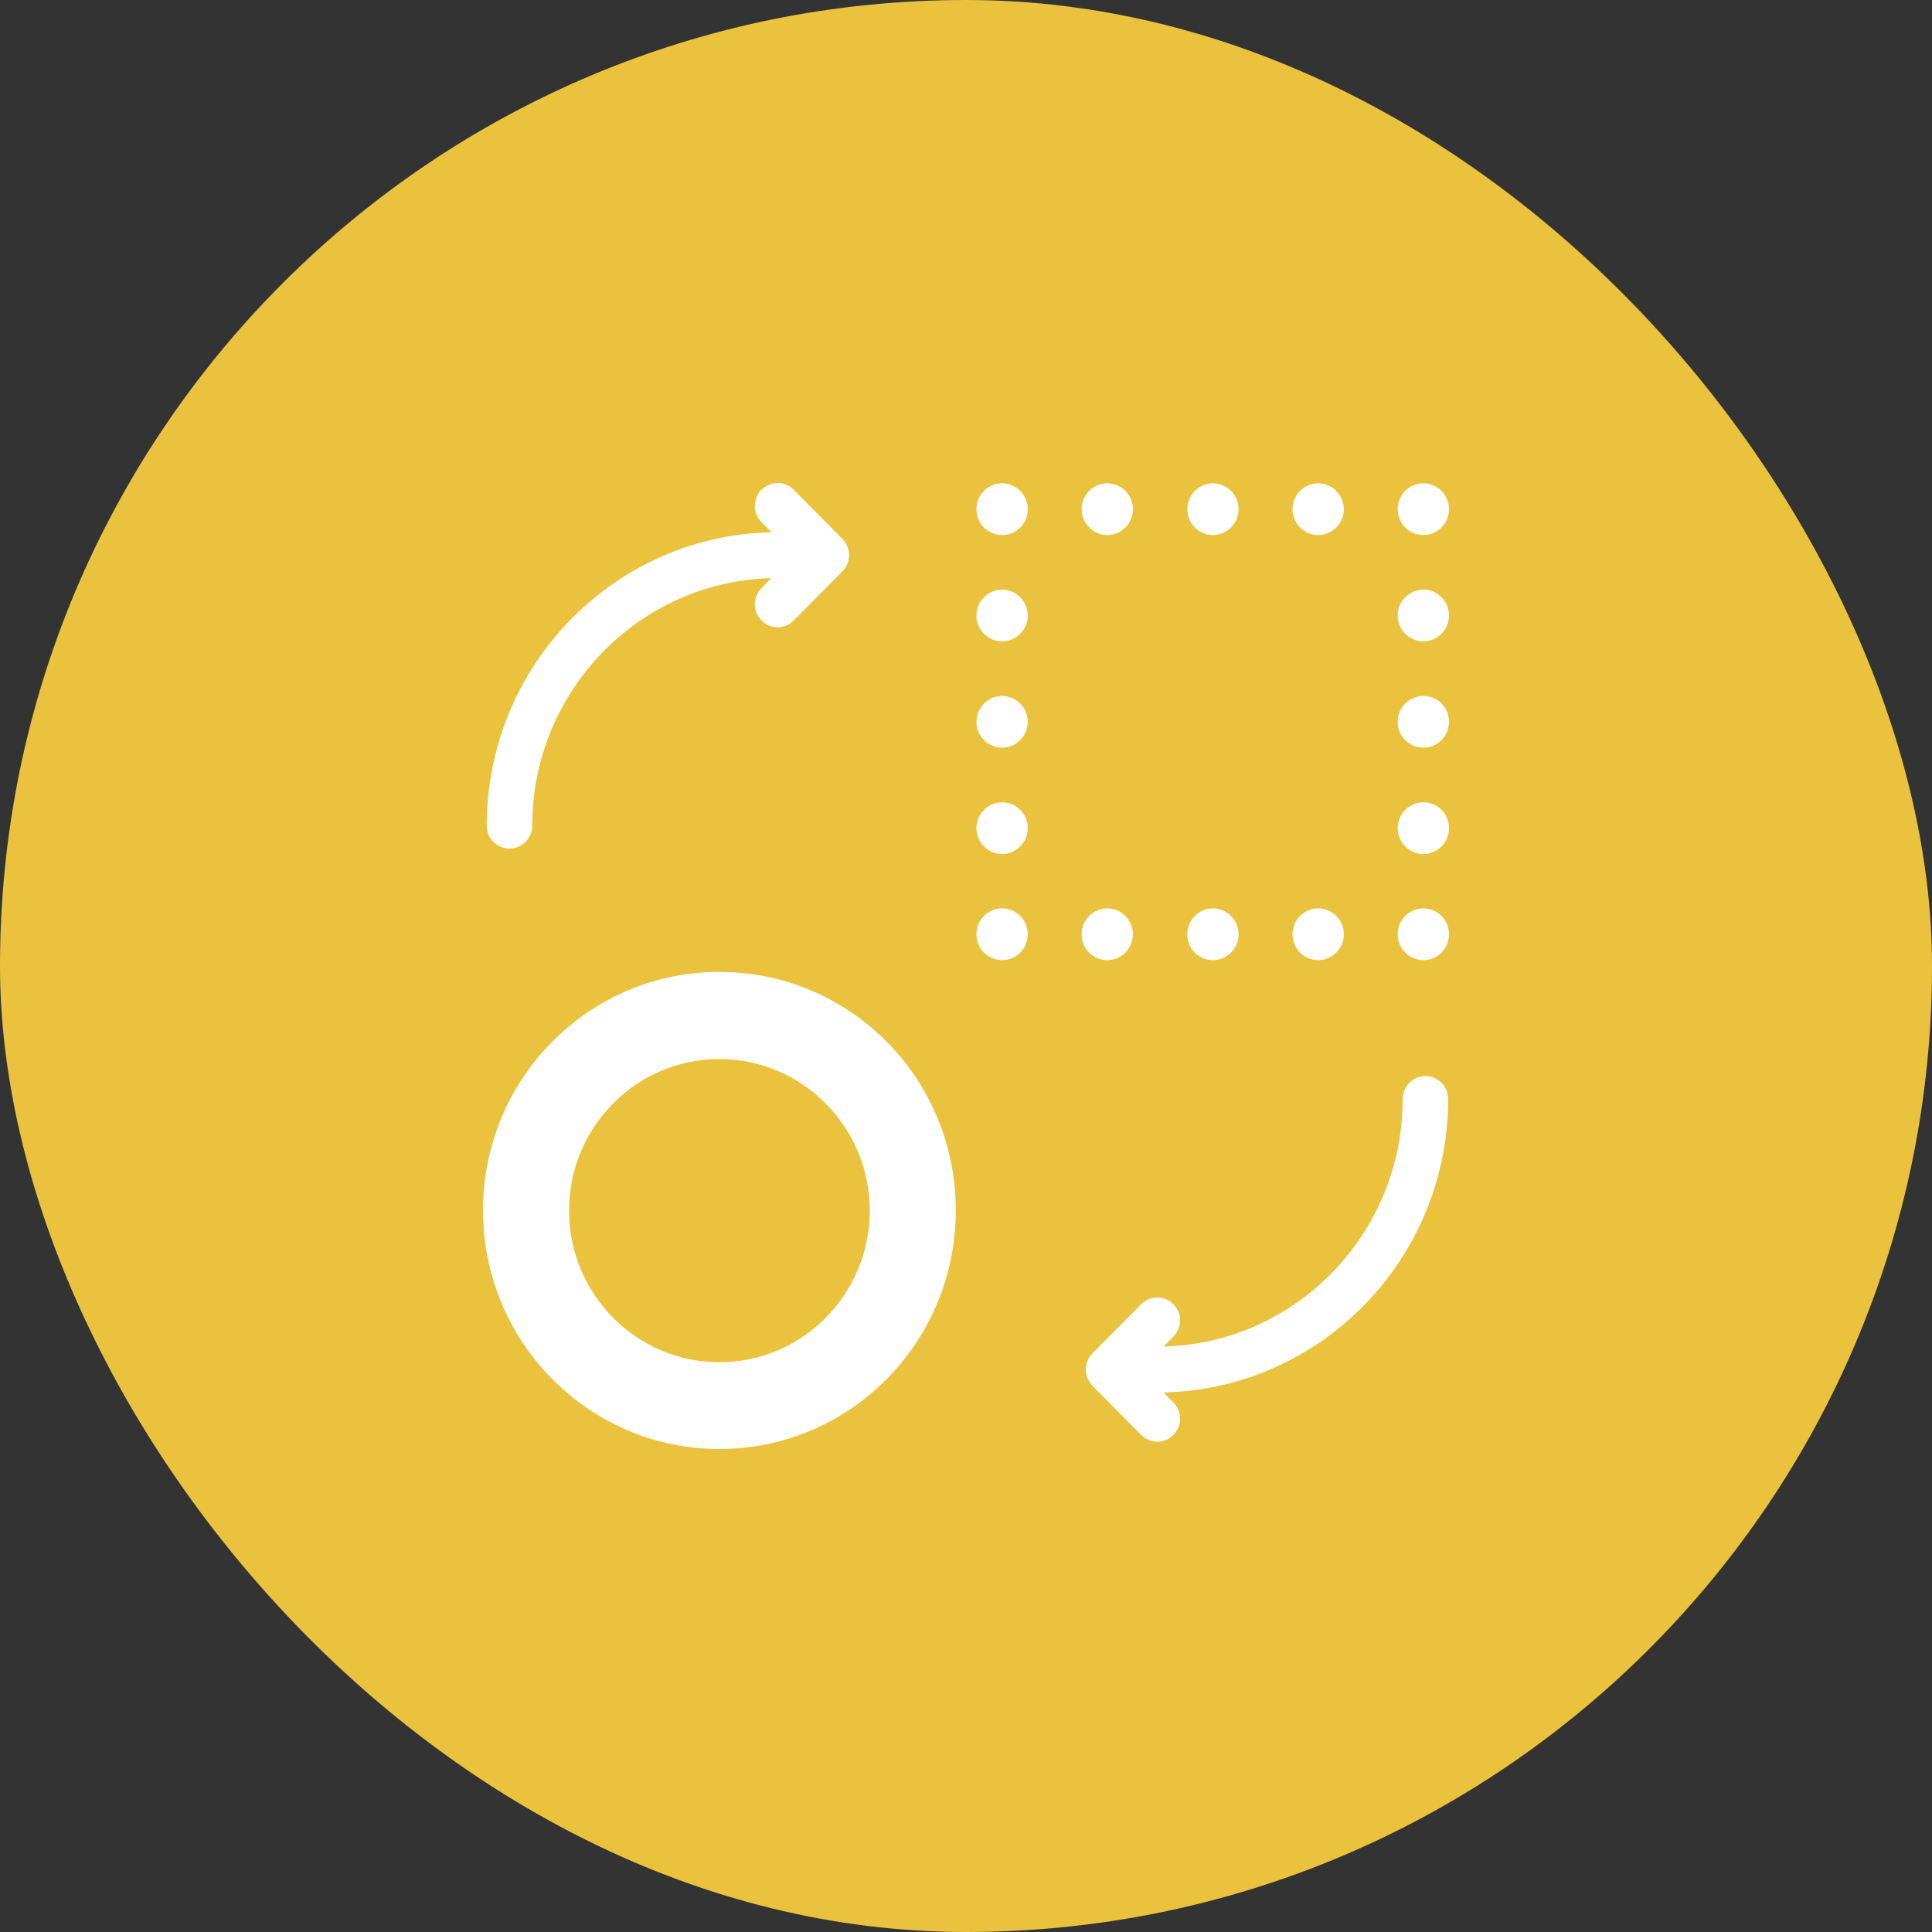 <svg xmlns="http://www.w3.org/2000/svg" xmlns:xlink="http://www.w3.org/1999/xlink" fill="none" version="1.1" width="32" height="32" viewBox="0 0 32 32"><rect x="0" y="0" width="32" height="32" fill="#333333" stroke="none"/><defs><clipPath id="master_svg0_13_1843"><rect x="8" y="8" width="16" height="16" rx="0"/></clipPath></defs><g><rect x="0" y="0" width="32" height="32" rx="16" fill="#EBC23D" fill-opacity="1"/><g clip-path="url(#master_svg0_13_1843)"><g><path d="M16.598,8.862C16.711,8.862,16.821,8.816,16.899,8.737C16.977,8.659,17.023,8.548,17.023,8.434C17.023,8.323,16.977,8.209,16.899,8.13C16.821,8.052,16.711,8.005,16.598,8.005C16.484,8.005,16.375,8.052,16.297,8.13C16.219,8.209,16.173,8.319,16.173,8.434C16.173,8.548,16.219,8.659,16.297,8.737C16.378,8.816,16.484,8.862,16.598,8.862ZM20.09,8.862C20.324,8.862,20.515,8.669,20.515,8.434C20.515,8.198,20.324,8.005,20.09,8.005C19.857,8.005,19.666,8.198,19.666,8.434C19.666,8.669,19.853,8.862,20.09,8.862ZM18.34,8.862C18.574,8.862,18.765,8.669,18.765,8.434C18.765,8.198,18.574,8.005,18.34,8.005C18.107,8.005,17.915,8.198,17.915,8.434C17.915,8.669,18.107,8.862,18.34,8.862ZM21.833,8.862C22.066,8.862,22.258,8.669,22.258,8.434C22.258,8.198,22.066,8.005,21.833,8.005C21.599,8.005,21.408,8.198,21.408,8.434C21.408,8.669,21.599,8.862,21.833,8.862ZM23.575,8.005C23.465,8.005,23.352,8.052,23.274,8.13C23.196,8.209,23.15,8.319,23.15,8.434C23.15,8.548,23.196,8.659,23.274,8.737C23.352,8.816,23.462,8.862,23.575,8.862C23.688,8.862,23.798,8.816,23.876,8.737C23.954,8.659,24,8.548,24,8.434C24,8.319,23.954,8.209,23.876,8.13C23.798,8.052,23.688,8.005,23.575,8.005ZM23.575,13.288C23.341,13.288,23.15,13.481,23.15,13.717C23.15,13.953,23.341,14.146,23.575,14.146C23.809,14.146,24,13.953,24,13.717C24,13.478,23.812,13.288,23.575,13.288ZM23.575,11.527C23.341,11.527,23.15,11.72,23.15,11.956C23.15,12.192,23.341,12.384,23.575,12.384C23.809,12.384,24,12.192,24,11.956C24,11.716,23.812,11.527,23.575,11.527ZM23.575,9.766C23.341,9.766,23.15,9.959,23.15,10.195C23.15,10.431,23.341,10.623,23.575,10.623C23.809,10.623,24,10.431,24,10.195C24,9.959,23.812,9.766,23.575,9.766ZM23.575,15.046C23.462,15.046,23.352,15.092,23.274,15.171C23.196,15.249,23.15,15.36,23.15,15.474C23.15,15.585,23.196,15.699,23.274,15.778C23.352,15.856,23.462,15.903,23.575,15.903C23.688,15.903,23.798,15.856,23.876,15.778C23.954,15.699,24,15.589,24,15.474C24,15.36,23.954,15.249,23.876,15.171C23.798,15.092,23.688,15.046,23.575,15.046ZM21.833,15.903C22.066,15.903,22.258,15.71,22.258,15.474C22.258,15.238,22.066,15.046,21.833,15.046C21.599,15.046,21.408,15.238,21.408,15.474C21.408,15.714,21.599,15.903,21.833,15.903ZM20.09,15.903C20.324,15.903,20.515,15.71,20.515,15.474C20.515,15.238,20.324,15.046,20.09,15.046C19.857,15.046,19.666,15.238,19.666,15.474C19.666,15.714,19.853,15.903,20.09,15.903ZM18.34,15.903C18.574,15.903,18.765,15.71,18.765,15.474C18.765,15.238,18.574,15.046,18.34,15.046C18.107,15.046,17.915,15.238,17.915,15.474C17.915,15.714,18.107,15.903,18.34,15.903ZM16.598,15.903C16.711,15.903,16.821,15.856,16.899,15.778C16.977,15.699,17.023,15.589,17.023,15.474C17.023,15.36,16.977,15.249,16.899,15.171C16.821,15.092,16.711,15.046,16.598,15.046C16.484,15.046,16.375,15.092,16.297,15.171C16.219,15.249,16.173,15.36,16.173,15.474C16.173,15.585,16.219,15.699,16.297,15.778C16.378,15.856,16.484,15.903,16.598,15.903ZM16.598,14.146C16.831,14.146,17.023,13.953,17.023,13.717C17.023,13.481,16.831,13.288,16.598,13.288C16.364,13.288,16.173,13.481,16.173,13.717C16.173,13.953,16.364,14.146,16.598,14.146ZM16.598,12.384C16.831,12.384,17.023,12.192,17.023,11.956C17.023,11.72,16.831,11.527,16.598,11.527C16.364,11.527,16.173,11.72,16.173,11.956C16.173,12.192,16.364,12.384,16.598,12.384ZM16.598,10.623C16.831,10.623,17.023,10.431,17.023,10.195C17.023,9.959,16.831,9.766,16.598,9.766C16.364,9.766,16.173,9.959,16.173,10.195C16.173,10.431,16.364,10.623,16.598,10.623ZM14.063,9.195C14.063,9.094,14.024,8.997,13.953,8.926L13.146,8.111C12.998,7.963,12.76,7.963,12.613,8.111C12.466,8.26,12.466,8.501,12.613,8.649L12.778,8.816C10.169,8.87,8.062,11.029,8.062,13.675C8.062,13.885,8.231,14.055,8.439,14.055C8.647,14.055,8.816,13.885,8.816,13.675C8.816,11.449,10.583,9.632,12.775,9.576L12.613,9.74C12.466,9.889,12.466,10.13,12.613,10.278C12.76,10.427,12.998,10.427,13.146,10.278L13.953,9.464C14.024,9.392,14.063,9.296,14.063,9.195ZM23.61,17.823C23.401,17.823,23.233,17.994,23.233,18.204C23.233,20.43,21.466,22.247,19.273,22.303L19.435,22.138C19.583,21.99,19.583,21.749,19.435,21.601C19.288,21.452,19.05,21.452,18.902,21.601L18.095,22.415C17.949,22.557,17.949,22.812,18.095,22.953L18.902,23.768C19.05,23.916,19.288,23.916,19.435,23.768C19.583,23.619,19.583,23.379,19.435,23.23L19.27,23.063C21.88,23.009,23.986,20.85,23.986,18.204C23.986,17.994,23.818,17.823,23.61,17.823ZM11.915,24C14.079,24,15.831,22.234,15.831,20.046C15.831,17.859,14.079,16.098,11.915,16.098C9.752,16.098,8,17.865,8,20.046C8,22.228,9.752,24,11.915,24ZM11.915,17.541C13.289,17.541,14.406,18.667,14.406,20.052C14.406,21.437,13.289,22.563,11.915,22.563C10.542,22.563,9.425,21.437,9.425,20.052C9.425,18.667,10.542,17.541,11.915,17.541Z" fill="#FFFFFF" fill-opacity="1"/></g></g></g></svg>